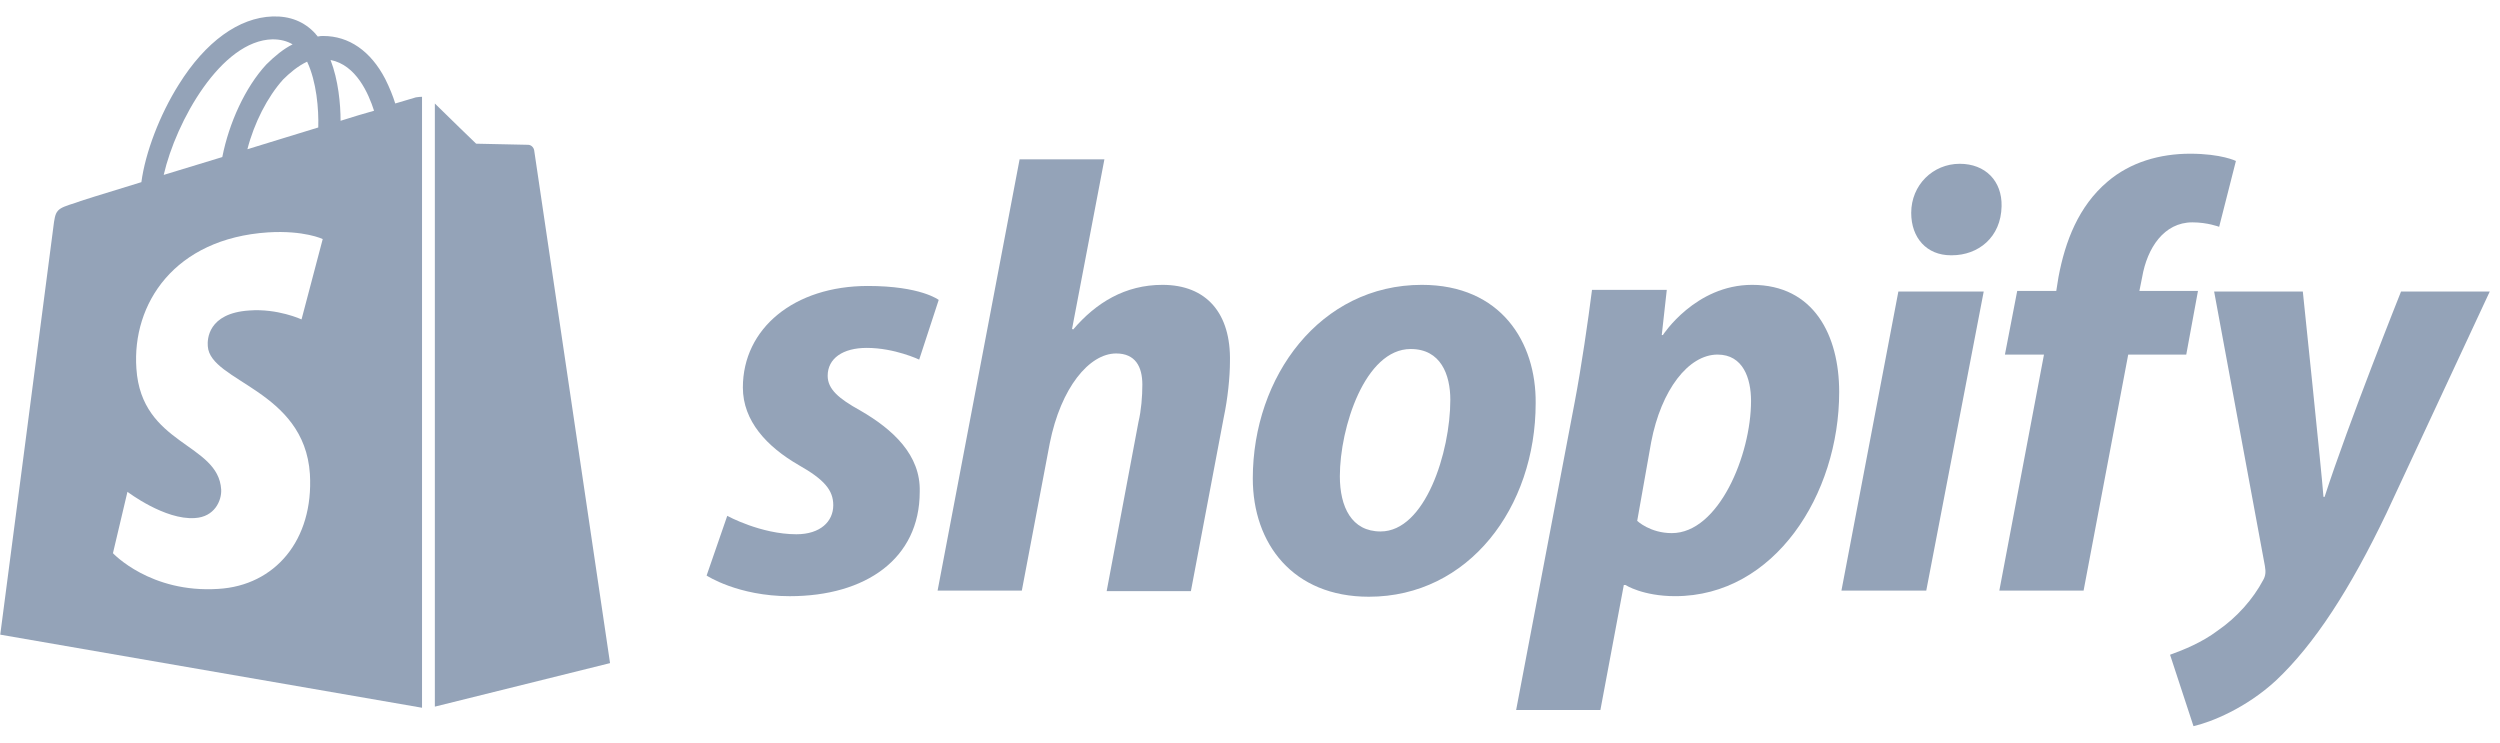 <svg width="101" height="30" viewBox="0 0 101 30" fill="none" xmlns="http://www.w3.org/2000/svg">
<g clip-path="url(#clip0_18951_2151)">
<path d="M34.745 16.579C33.889 16.106 33.438 15.723 33.438 15.182C33.438 14.483 34.047 14.055 35.016 14.055C36.143 14.055 37.135 14.528 37.135 14.528L37.924 12.117C37.924 12.117 37.202 11.553 35.061 11.553C32.086 11.553 30.012 13.266 30.012 15.655C30.012 17.008 30.981 18.045 32.266 18.788C33.303 19.375 33.664 19.803 33.664 20.411C33.664 21.065 33.145 21.584 32.176 21.584C30.733 21.584 29.381 20.84 29.381 20.84L28.547 23.252C28.547 23.252 29.809 24.086 31.905 24.086C34.971 24.086 37.157 22.575 37.157 19.87C37.202 18.383 36.075 17.346 34.745 16.579Z" fill="#94a3b8" />
<path d="M46.963 11.508C45.453 11.508 44.28 12.229 43.356 13.311L43.311 13.288L44.618 6.436H41.192L37.879 23.86H41.282L42.41 17.909C42.86 15.655 44.01 14.28 45.092 14.28C45.858 14.28 46.151 14.799 46.151 15.542C46.151 16.016 46.106 16.579 45.993 17.053L44.709 23.883H48.112L49.442 16.85C49.6 16.106 49.69 15.227 49.69 14.618C49.735 12.657 48.743 11.508 46.963 11.508Z" fill="#94a3b8" />
<path d="M57.443 11.508C53.341 11.508 50.613 15.204 50.613 19.329C50.613 21.967 52.236 24.108 55.302 24.108C59.336 24.108 62.041 20.502 62.041 16.286C62.064 13.829 60.644 11.508 57.443 11.508ZM55.775 21.471C54.603 21.471 54.13 20.479 54.13 19.239C54.13 17.278 55.144 14.1 56.992 14.1C58.209 14.1 58.593 15.137 58.593 16.151C58.593 18.27 57.578 21.471 55.775 21.471Z" fill="#94a3b8" />
<path d="M70.787 11.508C68.487 11.508 67.18 13.537 67.18 13.537H67.135L67.338 11.711H64.317C64.16 12.95 63.889 14.821 63.619 16.241L61.252 28.684H64.656L65.602 23.635H65.67C65.67 23.635 66.369 24.085 67.676 24.085C71.688 24.085 74.303 19.983 74.303 15.836C74.303 13.559 73.288 11.508 70.787 11.508ZM67.541 21.538C66.662 21.538 66.143 21.043 66.143 21.043L66.707 17.864C67.112 15.745 68.217 14.325 69.389 14.325C70.426 14.325 70.742 15.295 70.742 16.196C70.742 18.383 69.434 21.538 67.541 21.538Z" fill="#94a3b8" />
<path d="M79.174 6.617C78.092 6.617 77.213 7.473 77.213 8.6C77.213 9.615 77.844 10.313 78.813 10.313H78.858C79.918 10.313 80.842 9.592 80.864 8.33C80.887 7.315 80.211 6.617 79.174 6.617Z" fill="#94a3b8" />
<path d="M74.394 23.86H77.821L80.142 11.778H76.694L74.394 23.86Z" fill="#94a3b8" />
<path d="M88.798 11.755H86.431L86.544 11.192C86.747 10.02 87.423 8.983 88.572 8.983C89.181 8.983 89.654 9.163 89.654 9.163L90.331 6.503C90.331 6.503 89.745 6.21 88.482 6.21C87.265 6.21 86.07 6.548 85.146 7.337C83.974 8.329 83.433 9.749 83.163 11.192L83.073 11.755H81.495L80.999 14.325H82.577L80.773 23.86H84.177L85.98 14.325H88.325L88.798 11.755Z" fill="#94a3b8" />
<path d="M97.002 11.778C97.002 11.778 94.86 17.142 93.914 20.073H93.868C93.801 19.126 93.034 11.778 93.034 11.778H89.451L91.502 22.868C91.547 23.116 91.524 23.273 91.434 23.431C91.028 24.198 90.375 24.942 89.586 25.483C88.955 25.956 88.233 26.249 87.67 26.452L88.617 29.337C89.315 29.179 90.735 28.616 91.953 27.489C93.508 26.023 94.951 23.792 96.416 20.727L100.586 11.778H97.002Z" fill="#94a3b8" />
<path d="M16.802 3.933C16.802 3.933 16.487 4.023 15.968 4.181C15.878 3.888 15.743 3.55 15.563 3.189C14.977 2.062 14.098 1.454 13.061 1.454C12.993 1.454 12.925 1.454 12.835 1.476C12.813 1.431 12.768 1.409 12.745 1.363C12.294 0.868 11.708 0.642 11.009 0.665C9.657 0.71 8.305 1.679 7.223 3.415C6.456 4.632 5.87 6.165 5.712 7.359C4.157 7.833 3.075 8.171 3.053 8.193C2.264 8.441 2.241 8.464 2.151 9.208C2.083 9.771 0.01 25.64 0.01 25.64L17.05 28.593V3.911C16.915 3.911 16.848 3.933 16.802 3.933ZM12.858 5.15C11.956 5.421 10.964 5.736 9.995 6.029C10.266 4.97 10.807 3.911 11.438 3.212C11.686 2.964 12.024 2.671 12.407 2.491C12.79 3.302 12.88 4.406 12.858 5.15ZM11.009 1.589C11.325 1.589 11.595 1.657 11.821 1.792C11.46 1.972 11.1 2.265 10.761 2.603C9.905 3.527 9.251 4.97 8.981 6.345C8.169 6.593 7.358 6.841 6.614 7.066C7.11 4.902 8.936 1.634 11.009 1.589ZM8.395 13.986C8.485 15.429 12.294 15.744 12.52 19.148C12.678 21.83 11.1 23.656 8.823 23.791C6.073 23.972 4.563 22.349 4.563 22.349L5.149 19.869C5.149 19.869 6.659 21.019 7.876 20.929C8.665 20.884 8.958 20.23 8.936 19.779C8.823 17.886 5.712 17.998 5.51 14.888C5.329 12.273 7.042 9.636 10.829 9.388C12.294 9.298 13.038 9.658 13.038 9.658L12.182 12.904C12.182 12.904 11.212 12.454 10.063 12.544C8.395 12.656 8.372 13.716 8.395 13.986ZM13.759 4.88C13.759 4.204 13.669 3.234 13.354 2.423C14.391 2.626 14.886 3.775 15.112 4.474C14.706 4.587 14.255 4.722 13.759 4.88Z" fill="#94a3b8" />
<path d="M17.568 28.548L24.646 26.79C24.646 26.79 21.603 6.21 21.581 6.075C21.558 5.94 21.445 5.85 21.333 5.85C21.22 5.85 19.236 5.805 19.236 5.805C19.236 5.805 18.019 4.632 17.568 4.182V28.548Z" fill="#94a3b8" />
</g>
<defs>
<clipPath id="clip0_18951_2151">
<rect width="100.576" height="28.674" fill="white" transform="translate(0.01 0.663)"/>
</clipPath>
</defs>
</svg>
